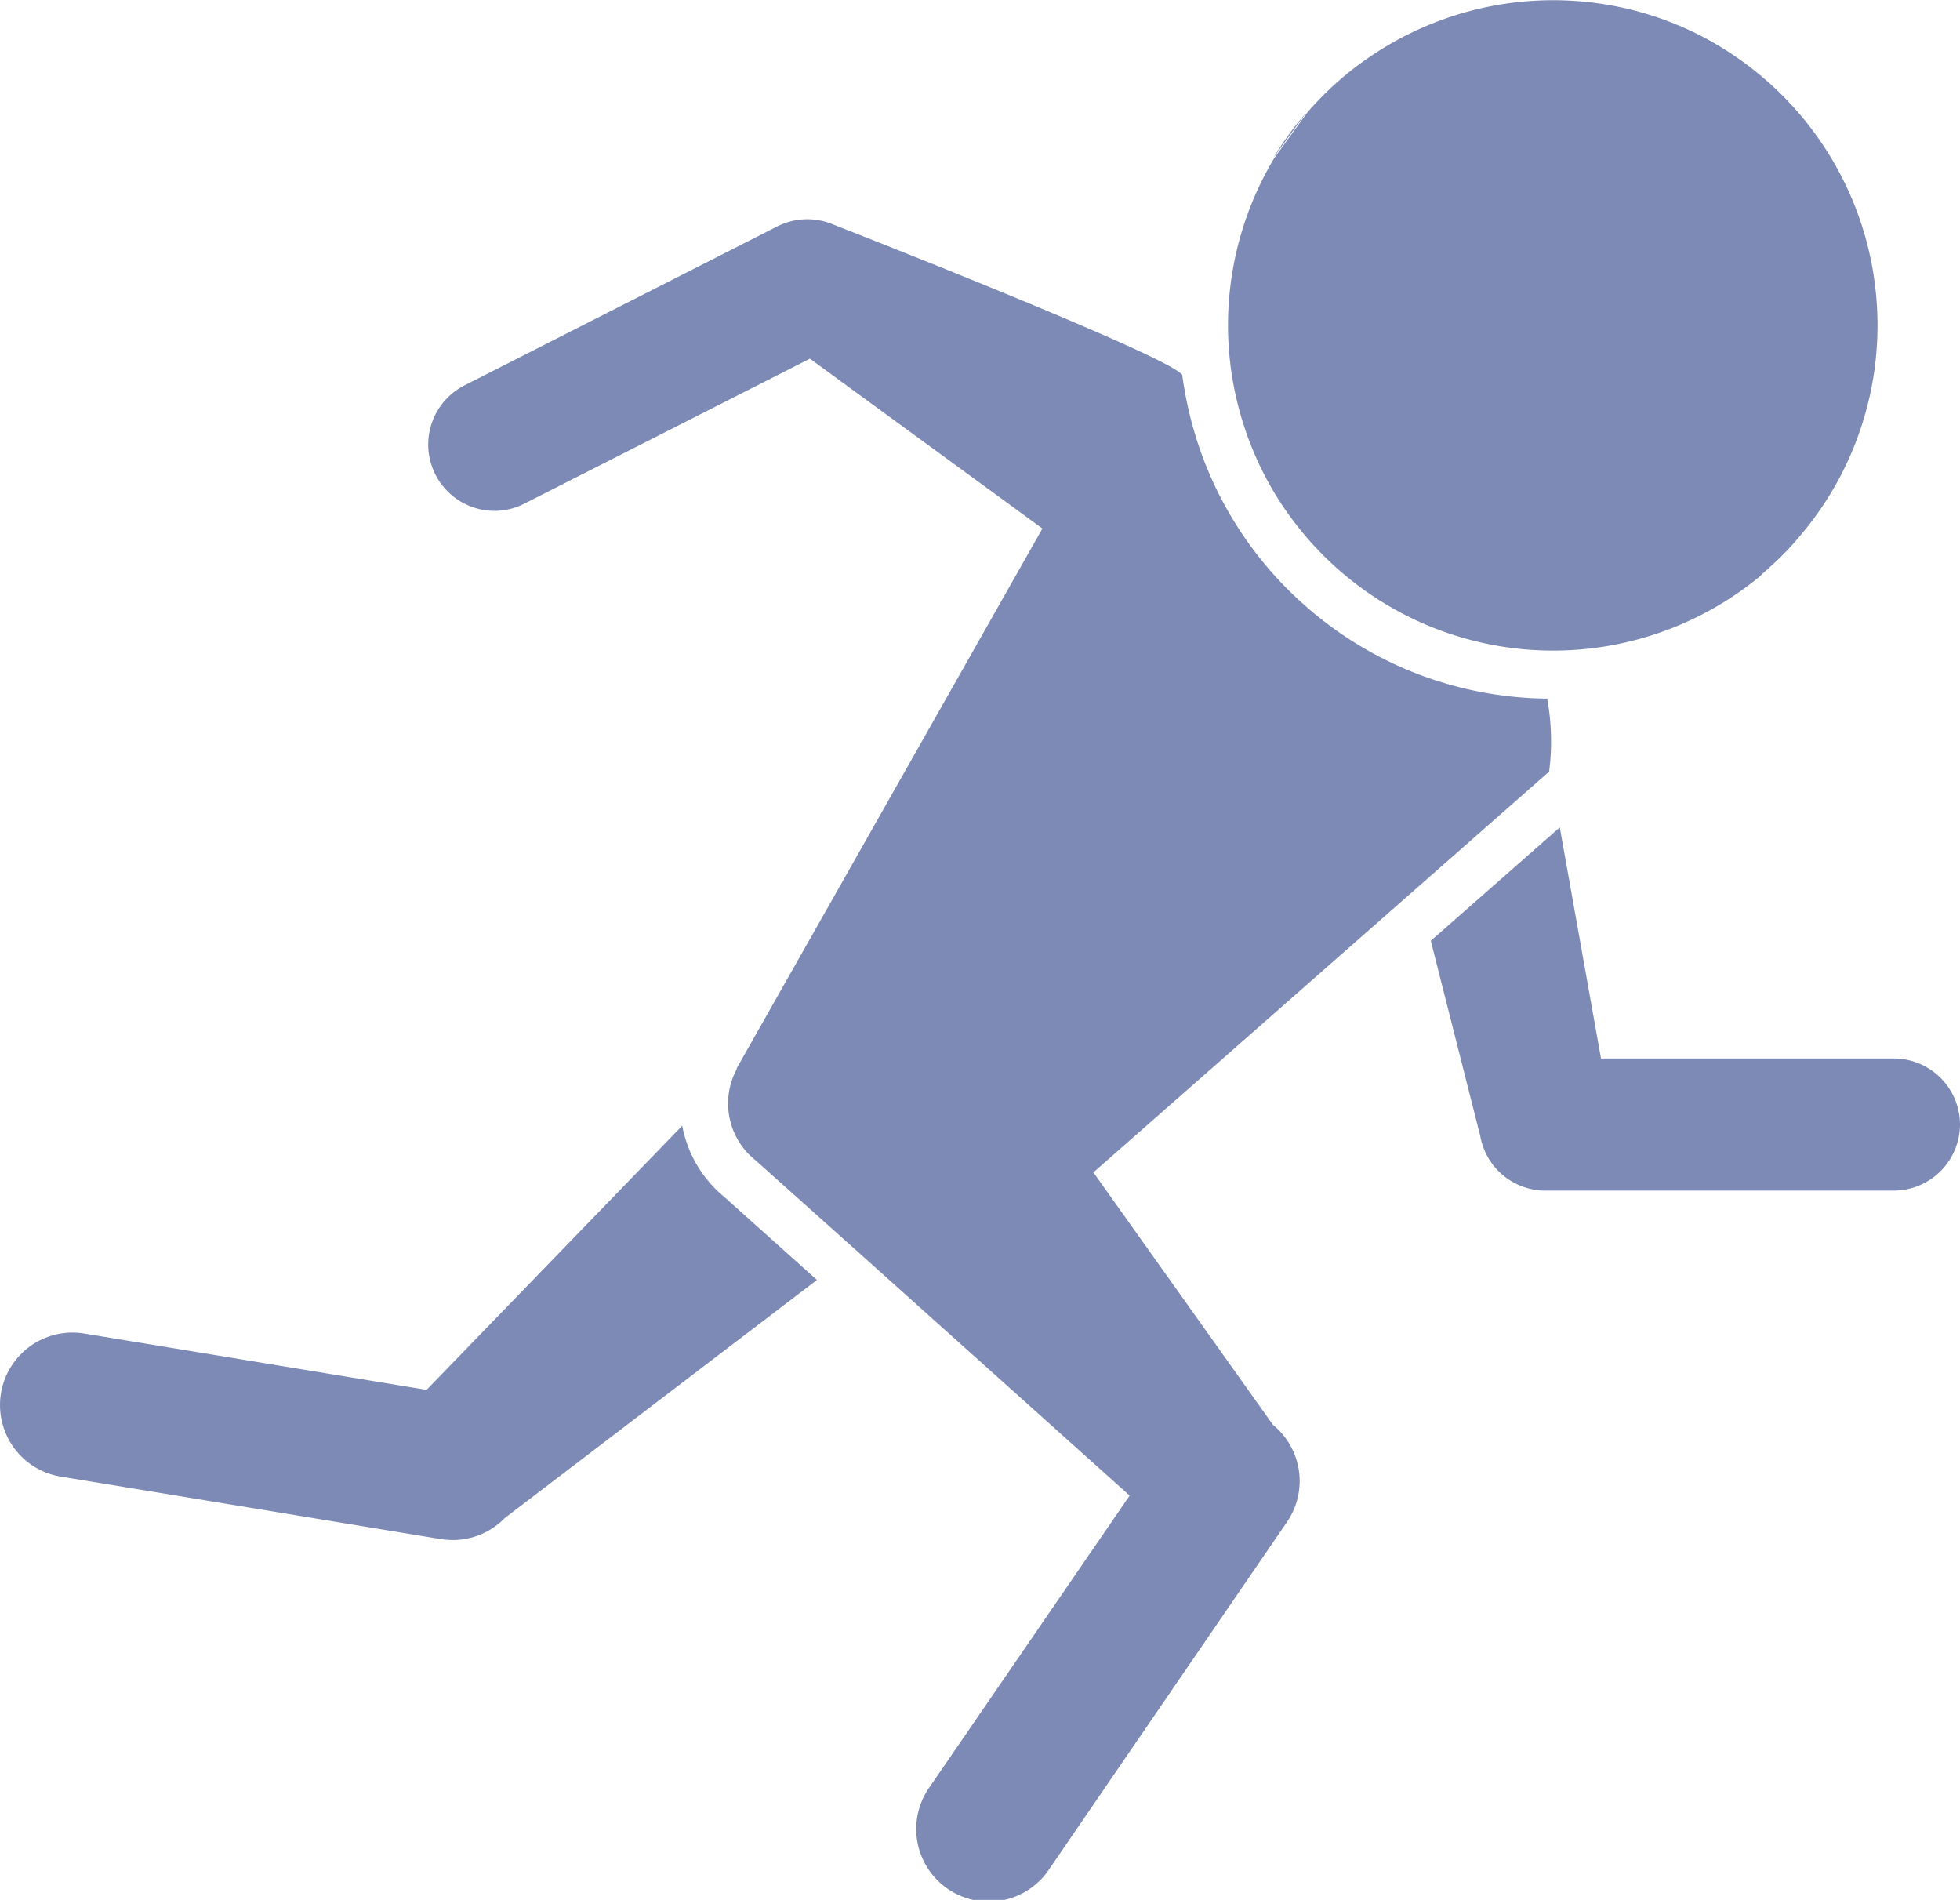 <svg xmlns="http://www.w3.org/2000/svg" viewBox="0 0 150.74 146.09"><defs><style>.cls-1{fill:#7d8ab5;}</style></defs><title>Fast Response</title><g id="Layer_2" data-name="Layer 2"><g id="Layer_1-2" data-name="Layer 1"><path class="cls-1" d="M100.45,8.67a25.76,25.76,0,0,0-2.51,3.46Zm34.8,35.67a25.13,25.13,0,0,0,2.88-2.78l.15-.18Zm3.06-3,0,0,0,0Z"/><path class="cls-1" d="M138.31,41.35l0,0-3,3a25,25,0,0,1-23.47,4.49h0a25,25,0,0,1-11.84-8.11,24.65,24.65,0,0,1-4.22-7.66,25,25,0,0,1,2.23-20.93l2.51-3.46.19-.22a24.42,24.42,0,0,1,4.67-4.11A25,25,0,0,1,125.62.79a24.64,24.64,0,0,1,5.45,2.1,25.34,25.34,0,0,1,4.86,3.37,25,25,0,0,1,7.28,26.36h0A24.89,24.89,0,0,1,138.31,41.35Z"/><path class="cls-1" d="M138.28,41.38l-.15.18a25.13,25.13,0,0,1-2.88,2.78Z"/><path class="cls-1" d="M150.74,86.45a5.11,5.11,0,0,1-5.1,5.1h-26.8a5.09,5.09,0,0,1-5-4.21l-3.8-15,9.92-8.72,3.17,17.77h22.53A5.1,5.1,0,0,1,150.74,86.45Z"/><path class="cls-1" d="M62.83,98.42l-24,18.3a5.6,5.6,0,0,1-4,1.7,6.82,6.82,0,0,1-.9-.07L4.67,113.54a5.57,5.57,0,1,1,1.81-11l26.33,4.33L52.47,86.56A9.28,9.28,0,0,0,55.66,92Z"/><path class="cls-1" d="M56.73,82.15s0,0,0,.08h0Z"/><path class="cls-1" d="M119.14,59.33h0L109,68.25,84.09,90.15,97.9,109.56A5.57,5.57,0,0,1,99,117L80.73,143.67a5.58,5.58,0,1,1-9.2-6.31L86.88,115l-21-18.83-7.76-6.94A5.58,5.58,0,0,1,56,85a5.48,5.48,0,0,1,.66-2.78s0,0,0-.08l23.51-41.5L62.29,27.58,40.34,38.72a5,5,0,0,1-2.3.56,5.1,5.1,0,0,1-2.31-9.65L59.78,17.41a5.11,5.11,0,0,1,4.29-.15s25.62,10,26.85,11.56a29.91,29.91,0,0,0,1.26,5.43A28.49,28.49,0,0,0,97,43.05a28.05,28.05,0,0,0,3.33,3.48l.25.22a28.44,28.44,0,0,0,10,5.62l.17.05a28.57,28.57,0,0,0,8.24,1.3A18.14,18.14,0,0,1,119.14,59.33Z"/><path class="cls-1" d="M56.73,82.15s0,0,0,.08h0Z"/><polygon class="cls-1" points="138.31 41.35 138.28 41.38 138.31 41.34 138.31 41.35"/></g></g></svg>